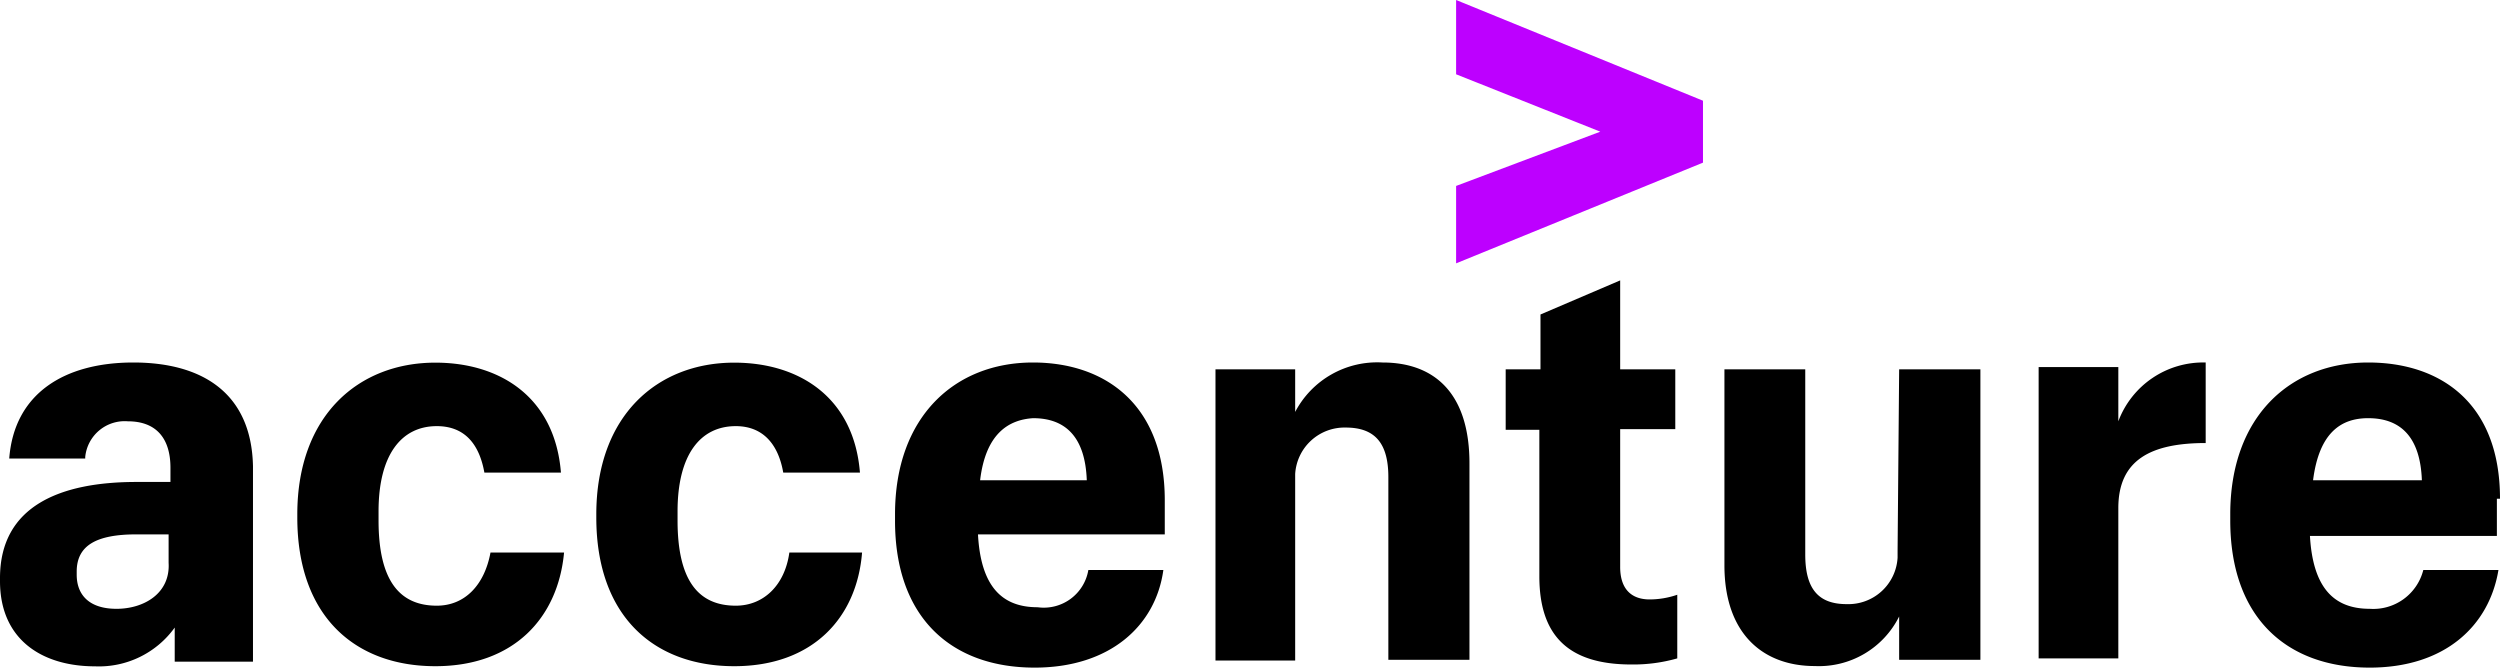 <svg xmlns="http://www.w3.org/2000/svg" viewBox="0 0 176 47"><path fill="#bd00ff" d="M102.51 5.23l10.15 4.04-10.15 3.82v5.45l17.38-7.09V7.09L102.51 0v5.23z"/><path d="M9.39 25.52C4.53 25.52 1 27.7.65 32.28H6v-.11a2.79 2.79 0 0 1 3-2.51c2 0 3 1.2 3 3.27v1H9.6c-5.28 0-9.6 1.64-9.6 6.77v.21c0 4.15 3 6 6.69 6a6.57 6.57 0 0 0 5.61-2.73v2.4h5.51V32.82c-.11-5.23-3.67-7.3-8.42-7.3zM8.2 42.86c-1.94 0-2.8-1-2.8-2.4v-.22c0-1.85 1.4-2.62 4.2-2.62h2.27v2c.13 2.15-1.73 3.24-3.67 3.24zM30.75 42.64c-2.69 0-4.1-1.86-4.1-6V36c0-4 1.62-6 4.1-6 2 0 3 1.31 3.35 3.27h5.39c-.43-5.34-4.31-7.74-8.84-7.74-5.4 0-9.72 3.71-9.72 10.68v.22c0 7 4.1 10.47 9.72 10.47 5.5 0 8.63-3.38 9.06-8h-5.18c-.43 2.32-1.83 3.74-3.78 3.74zM51.8 42.64c-2.7 0-4.1-1.86-4.1-6V36c0-4 1.61-6 4.1-6 1.94 0 3 1.31 3.34 3.27h5.4c-.43-5.34-4.32-7.74-8.85-7.74-5.4 0-9.71 3.71-9.71 10.68v.22c0 7 4.1 10.47 9.71 10.47 5.5 0 8.63-3.38 9-8h-5.12c-.32 2.32-1.83 3.74-3.77 3.74zM73.05 42.75c-2.48 0-4-1.42-4.2-5.13H82v-2.4c0-6.76-4.21-9.7-9.28-9.7-5.5 0-9.71 3.81-9.71 10.68v.44C63 43.51 67 47 72.84 47c5.29 0 8.52-2.94 9.06-6.87h-5.28a3.18 3.18 0 0 1-3.57 2.62zm-.32-13.31c2.27 0 3.67 1.31 3.78 4.37H69c.39-3.28 2-4.26 3.73-4.37z"/><path fill="#008fff" d="M68.95 33.8h-.1.1z"/><path d="M97.33 25.52A6.52 6.52 0 0 0 91.18 29v-3h-5.61v20.5h5.61V33.37a3.48 3.48 0 0 1 3.56-3.27c2.05 0 3 1.09 3 3.49v12.86h5.71V32.71c.03-5.01-2.45-7.19-6.12-7.19zM114.06 39.91v-9.7h3.88V26h-3.88v-6.26l-5.61 2.4V26H106v4.26h2.37v10.31c0 4.14 2 6.21 6.48 6.21a11.26 11.26 0 0 0 3.23-.43v-4.48a6 6 0 0 1-1.94.33c-1.32 0-2.08-.76-2.08-2.29zM133.59 38.71v.55a3.47 3.47 0 0 1-3.59 3.27c-2 0-2.91-1.09-2.91-3.49V26h-5.69v13.8c0 4.8 2.7 7.09 6.36 7.09a6.31 6.31 0 0 0 5.94-3.49v3.05h5.72V26h-5.72l-.11 12.76zM149.13 29.66v-3.82h-5.61v20.51h5.61V35.77c0-3.38 2.27-4.58 6.15-4.58v-5.67a6.38 6.38 0 0 0-6.15 4.14zM176 35.11c0-6.76-4.21-9.59-9.28-9.59-5.5 0-9.71 3.81-9.71 10.68v.44c0 6.87 4 10.36 9.82 10.36 5.29 0 8.41-2.94 9.06-6.87h-5.29a3.63 3.63 0 0 1-3.77 2.73c-2.48 0-4-1.42-4.21-5.13h13.16v-2.62zm-13.16-1.3c.43-3.39 2-4.37 3.88-4.37 2.27 0 3.67 1.31 3.78 4.37z"/></svg>